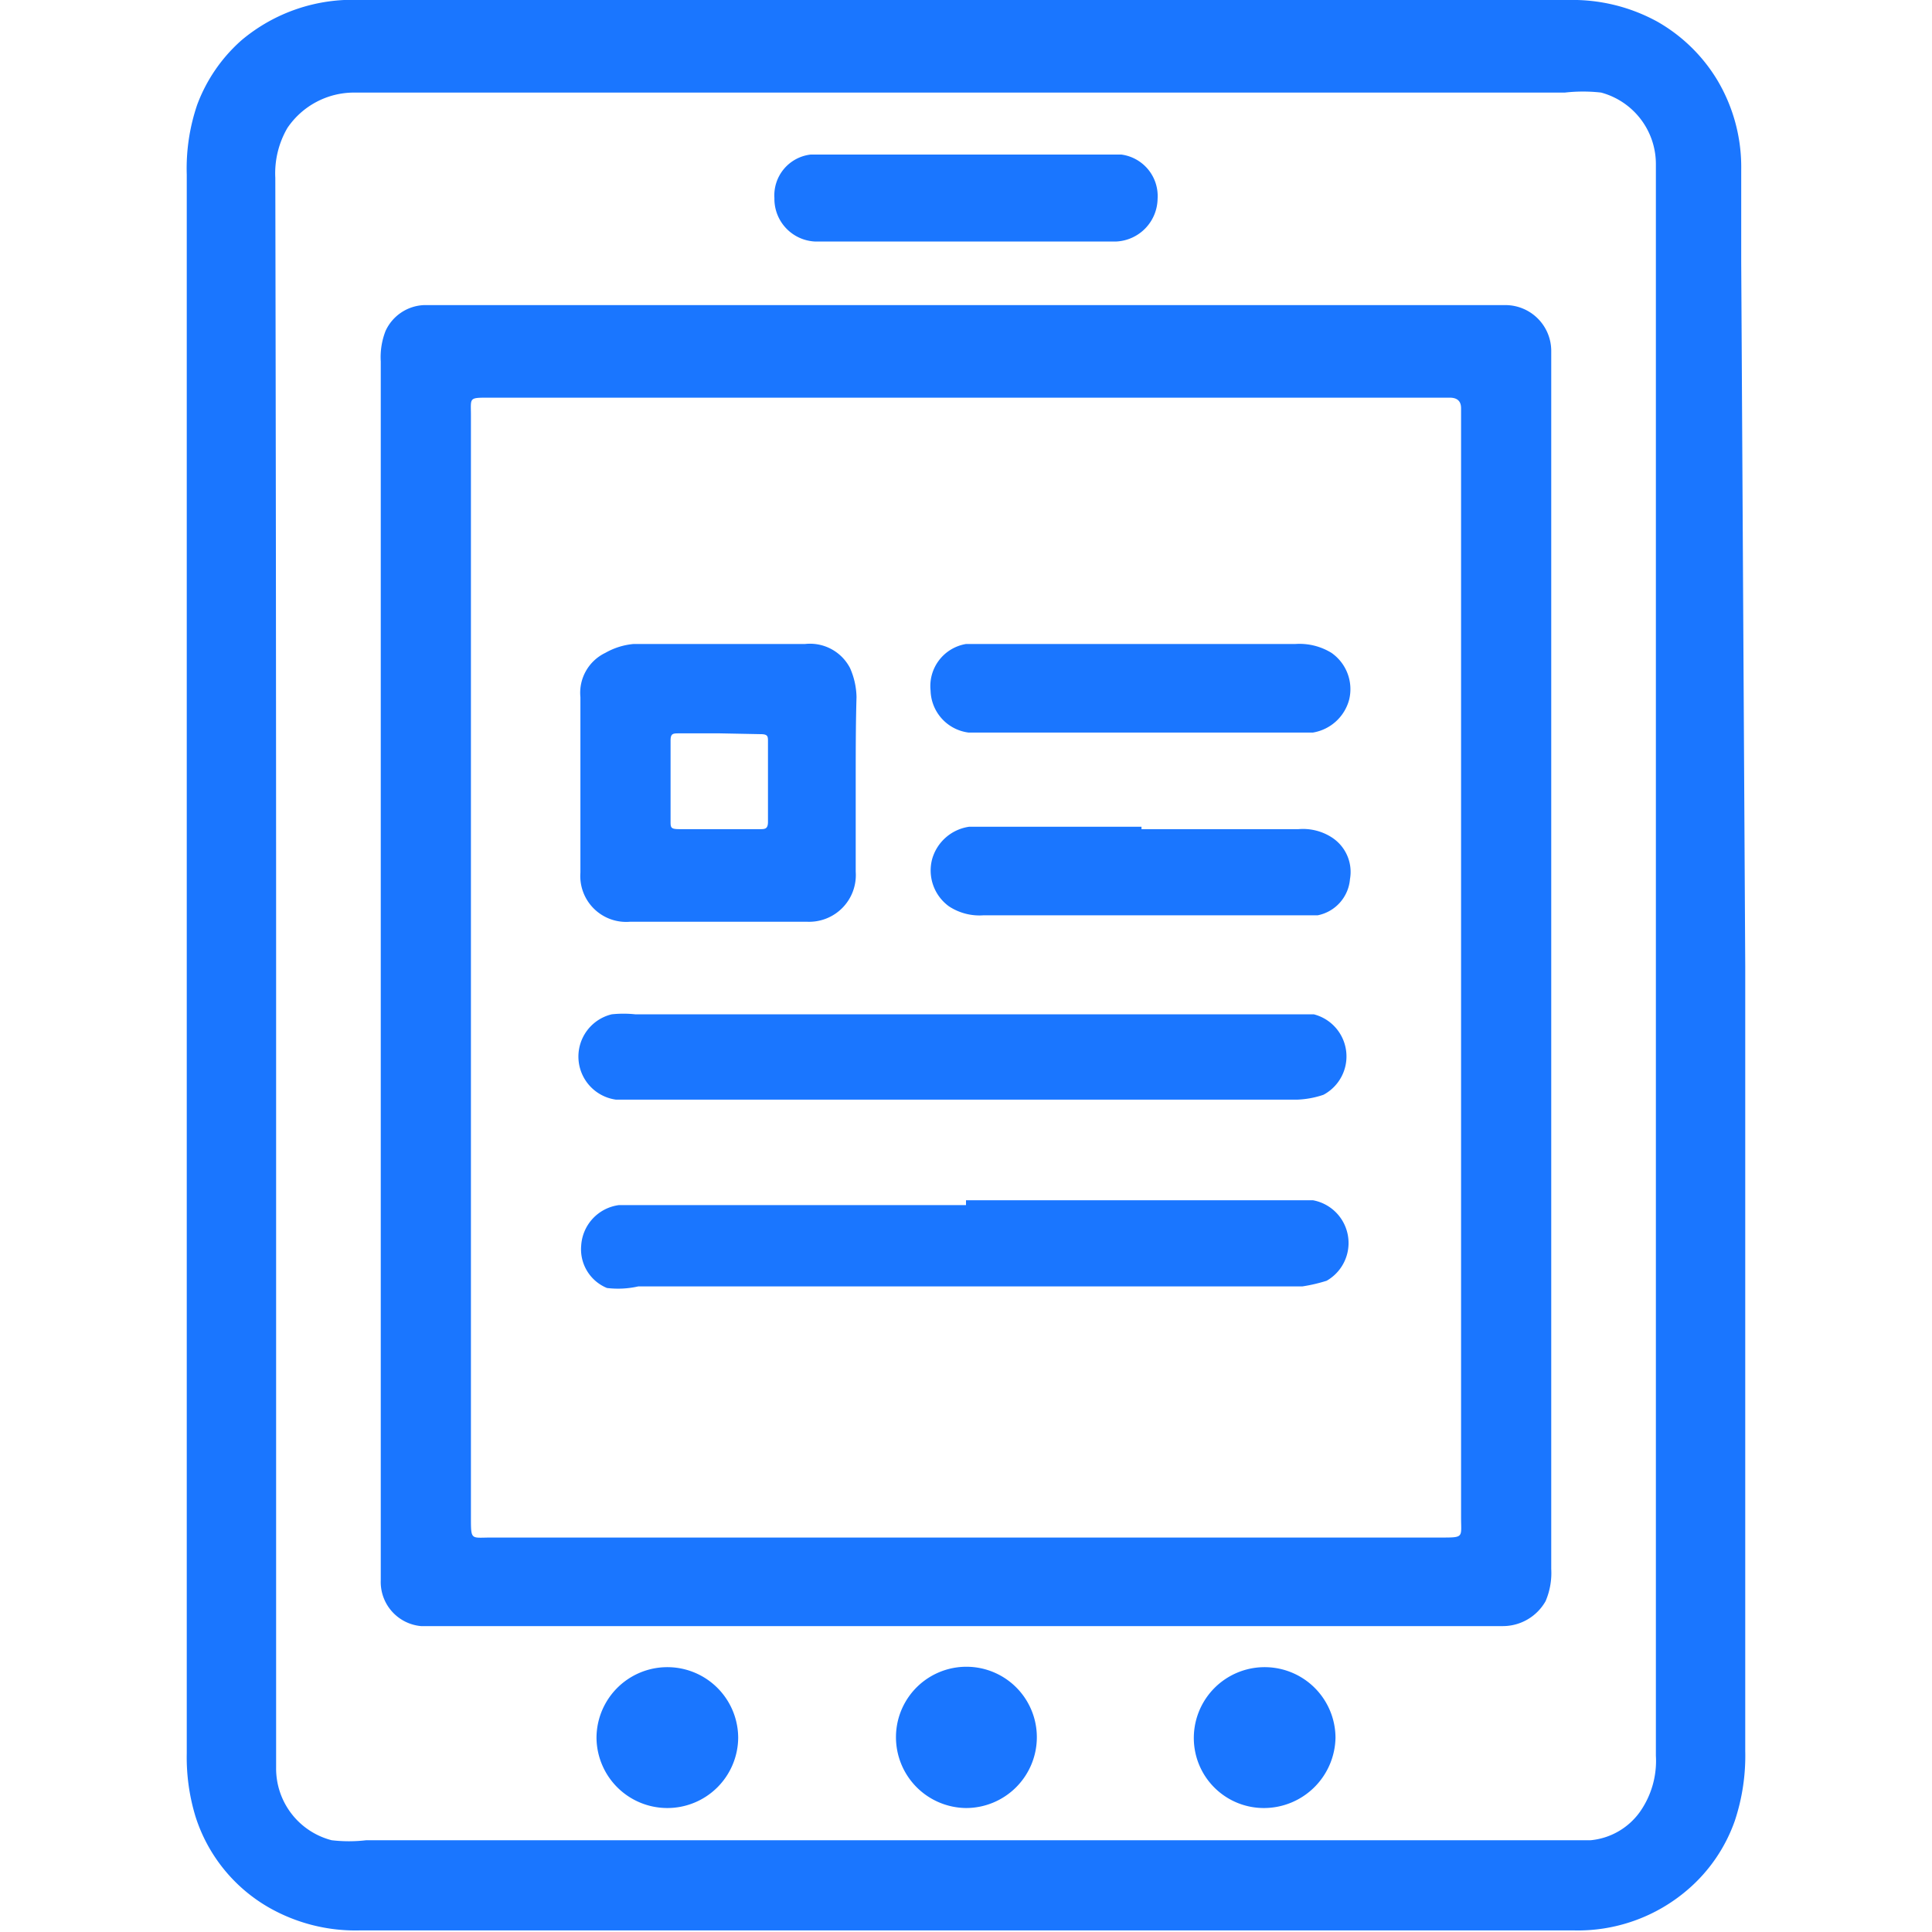 <svg id="Слой_1" data-name="Слой 1" xmlns="http://www.w3.org/2000/svg" width="24" height="24" viewBox="0 0 24 24"><defs><style>.cls-1{fill:#1a76ff;}</style></defs><title>3185</title><path class="cls-1" d="M21.68,12q0,4.88,0,9.75a2.56,2.56,0,0,1-.13.87,2,2,0,0,1-.58.85,2.09,2.09,0,0,1-1.43.51H4.48a2.17,2.17,0,0,1-1.15-.29,2,2,0,0,1-.9-1.12,2.52,2.52,0,0,1-.11-.79q0-9.8,0-19.61a2.45,2.45,0,0,1,.13-.87A2,2,0,0,1,3,.5,2.14,2.14,0,0,1,4.48,0h15a2.19,2.19,0,0,1,1.11.27,2.06,2.06,0,0,1,.74.72,2.11,2.11,0,0,1,.3,1.12c0,.38,0,.76,0,1.14ZM3.43,12q0,4.89,0,9.78c0,.06,0,.12,0,.18a.92.92,0,0,0,.69.9,1.83,1.83,0,0,0,.43,0H19.37l.39,0a.85.85,0,0,0,.61-.35,1.1,1.1,0,0,0,.2-.7q0-9.81,0-19.63s0-.09,0-.14a.92.92,0,0,0-.68-.89,2,2,0,0,0-.45,0H4.4a1,1,0,0,0-.83.44,1.12,1.12,0,0,0-.15.62Q3.43,7.08,3.43,12Z"/><path class="cls-1" d="M19.27,12q0,3.75,0,7.49a.89.89,0,0,1-.07.4.61.61,0,0,1-.53.31H5.48l-.25,0a.55.55,0,0,1-.5-.57s0-.09,0-.14q0-7.48,0-15a.89.89,0,0,1,.06-.38.55.55,0,0,1,.48-.32H18.7a.57.57,0,0,1,.57.58c0,.06,0,.12,0,.18Q19.27,8.28,19.27,12ZM5.85,12q0,3.42,0,6.85c0,.29,0,.25.25.25H17.9c.29,0,.25,0,.25-.25q0-6.83,0-13.65s0-.08,0-.12,0-.14-.14-.14H6.07c-.25,0-.22,0-.22.22Q5.85,8.56,5.85,12Z"/><path class="cls-1" d="M12,3H10.12a.53.53,0,0,1-.5-.54.51.51,0,0,1,.45-.54l.25,0h3.36l.25,0a.52.52,0,0,1,.45.55.54.54,0,0,1-.51.53H12Z"/><path class="cls-1" d="M8.29,22.46a.88.88,0,0,1-.88-.87.88.88,0,0,1,1.76,0A.88.88,0,0,1,8.29,22.46Z"/><path class="cls-1" d="M15.71,22.46a.87.87,0,0,1-.88-.87.88.88,0,1,1,1.76,0A.89.89,0,0,1,15.71,22.46Z"/><path class="cls-1" d="M12,22.46a.88.88,0,0,1-.87-.88.87.87,0,1,1,1.75,0A.88.88,0,0,1,12,22.46Z"/><path class="cls-1" d="M12,12.6h4.07l.25,0a.54.54,0,0,1,.12,1,1.14,1.14,0,0,1-.32.06H8l-.35,0a.54.54,0,0,1-.05-1.06,1.39,1.39,0,0,1,.29,0Z"/><path class="cls-1" d="M12,14.91h4.31a.54.54,0,0,1,.17,1,2,2,0,0,1-.3.07H7.93A1.14,1.14,0,0,1,7.54,16a.52.52,0,0,1-.32-.53.54.54,0,0,1,.47-.5H12Z"/><path class="cls-1" d="M10.63,9.71q0,.48,0,1s0,.08,0,.12a.58.58,0,0,1-.61.62H7.83a.57.57,0,0,1-.62-.61c0-.73,0-1.46,0-2.18a.55.55,0,0,1,.31-.55A.86.86,0,0,1,7.87,8H10a.56.56,0,0,1,.56.3.93.93,0,0,1,.08.36C10.63,9,10.63,9.36,10.63,9.71Zm-1.69-.6H8.44c-.08,0-.11,0-.11.09,0,.33,0,.67,0,1,0,.08,0,.1.11.1h1c.06,0,.1,0,.1-.09,0-.34,0-.68,0-1,0-.06,0-.09-.09-.09Z"/><path class="cls-1" d="M14.16,8h1.93a.76.76,0,0,1,.45.11.55.55,0,0,1,.22.58.56.56,0,0,1-.45.41l-.35,0H12.34l-.31,0a.54.54,0,0,1-.47-.52A.53.53,0,0,1,12,8l.27,0Z"/><path class="cls-1" d="M14.18,10.3h1.95a.66.66,0,0,1,.41.1.51.51,0,0,1,.23.52.5.5,0,0,1-.4.45l-.25,0H12.22a.69.69,0,0,1-.43-.11.55.55,0,0,1-.21-.59.56.56,0,0,1,.46-.4h2.14Z"/></svg>